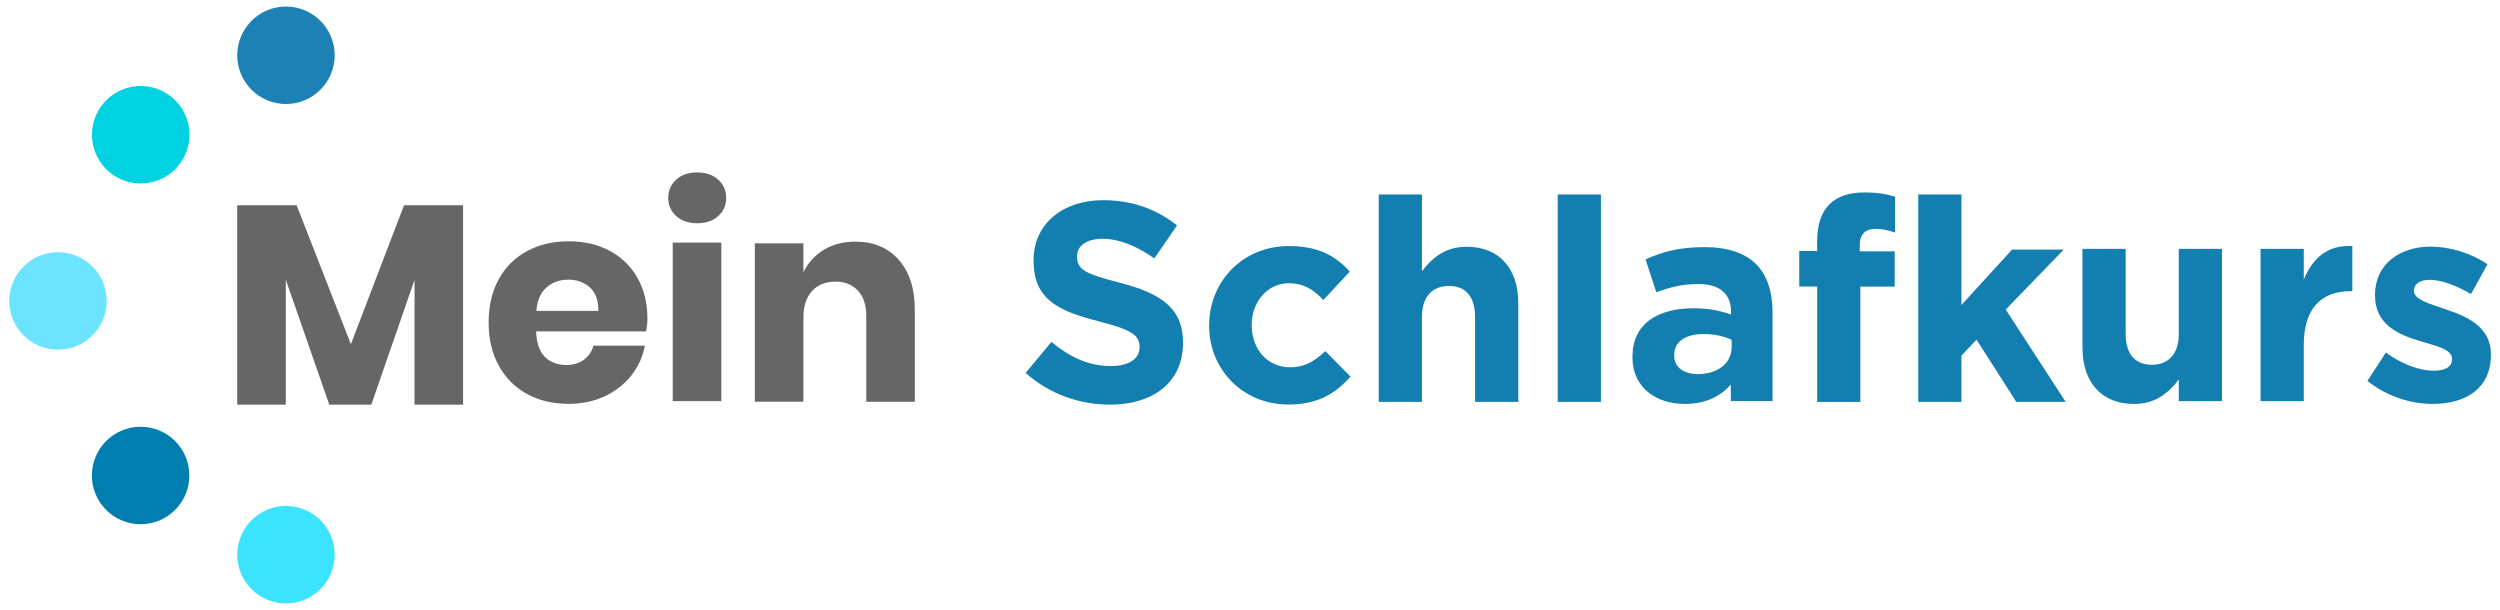 <?xml version="1.0" encoding="utf-8"?>
<!-- Generator: Adobe Illustrator 28.2.0, SVG Export Plug-In . SVG Version: 6.00 Build 0)  -->
<svg version="1.1" id="Layer_1" xmlns="http://www.w3.org/2000/svg" xmlns:xlink="http://www.w3.org/1999/xlink" x="0px" y="0px"
	 width="443.23px" height="108.14px" viewBox="0 0 443.23 108.14" style="enable-background:new 0 0 443.23 108.14;"
	 xml:space="preserve">
<style type="text/css">
	.st0{fill:#666666;}
	.st1{fill:#137FB0;}
	.st2{fill:#00D2E2;}
	.st3{fill:#6CE3FF;}
	.st4{fill:#007EAF;}
	.st5{fill:#1C82B5;}
	.st6{fill:#3BE3FF;}
</style>
<g>
	<path class="st0" d="M82.1,36.39v35.36h-8.61V49.64l-7.66,22.11h-7.45l-7.71-22.16v22.16h-8.61V36.39h10.53l9.62,24.63l9.42-24.63
		H82.1z"/>
	<path class="st0" d="M114.54,58.76H95.04c0.1,2.12,0.64,3.64,1.61,4.56c0.97,0.92,2.22,1.39,3.73,1.39c1.28,0,2.33-0.32,3.17-0.96
		c0.84-0.64,1.39-1.46,1.66-2.47h9.12c-0.37,1.98-1.18,3.75-2.42,5.31c-1.24,1.56-2.82,2.79-4.73,3.68
		c-1.91,0.89-4.05,1.33-6.4,1.33c-2.75,0-5.2-0.58-7.33-1.74c-2.13-1.16-3.8-2.83-5.01-5.01c-1.21-2.18-1.81-4.73-1.81-7.66
		c0-2.95,0.6-5.52,1.79-7.68c1.19-2.17,2.86-3.83,5.01-4.99c2.15-1.16,4.6-1.74,7.35-1.74c2.79,0,5.24,0.57,7.35,1.71
		c2.12,1.14,3.75,2.75,4.91,4.81c1.16,2.07,1.74,4.44,1.74,7.13C114.79,57.14,114.71,57.92,114.54,58.76z M104.59,50.97
		c-1.02-0.92-2.29-1.39-3.8-1.39c-1.58,0-2.89,0.47-3.93,1.41c-1.04,0.94-1.63,2.32-1.76,4.13h10.98
		C106.11,53.28,105.61,51.9,104.59,50.97z"/>
	<path class="st0" d="M119.88,31.85c0.94-0.86,2.18-1.28,3.73-1.28c1.54,0,2.79,0.43,3.73,1.28c0.94,0.86,1.41,1.94,1.41,3.25
		c0,1.28-0.47,2.34-1.41,3.2c-0.94,0.86-2.18,1.28-3.73,1.28c-1.54,0-2.79-0.43-3.73-1.28c-0.94-0.86-1.41-1.92-1.41-3.2
		C118.47,33.79,118.94,32.71,119.88,31.85z M127.88,43.01v28.11h-8.61V43.01H127.88z"/>
	<path class="st0" d="M159.34,46.06c1.9,2.15,2.85,5.1,2.85,8.86v16.32h-8.61V55.93c0-1.88-0.5-3.35-1.49-4.41
		c-0.99-1.06-2.31-1.59-3.95-1.59c-1.75,0-3.13,0.55-4.16,1.66c-1.02,1.11-1.54,2.69-1.54,4.73v14.91h-8.61V43.14h8.61v5.14
		c0.81-1.68,2.01-3,3.6-3.98c1.59-0.97,3.47-1.46,5.62-1.46C154.88,42.84,157.44,43.91,159.34,46.06z"/>
	<path class="st1" d="M181.83,66.11l4.58-5.49c3.17,2.62,6.5,4.28,10.53,4.28c3.17,0,5.09-1.26,5.09-3.32v-0.1
		c0-1.96-1.21-2.97-7.1-4.48c-7.1-1.81-11.69-3.78-11.69-10.78v-0.1c0-6.4,5.14-10.63,12.34-10.63c5.14,0,9.52,1.61,13.1,4.48
		l-4.03,5.84c-3.12-2.17-6.2-3.48-9.17-3.48c-2.97,0-4.53,1.36-4.53,3.07v0.1c0,2.32,1.51,3.07,7.61,4.63
		c7.15,1.86,11.18,4.43,11.18,10.58v0.1c0,7-5.34,10.93-12.94,10.93C191.45,71.75,186.06,69.89,181.83,66.11z"/>
	<path class="st1" d="M214.37,57.77v-0.1c0-7.71,5.89-14.05,14.15-14.05c5.09,0,8.26,1.71,10.78,4.53l-4.68,5.04
		c-1.71-1.81-3.43-2.97-6.15-2.97c-3.83,0-6.55,3.38-6.55,7.35v0.1c0,4.13,2.67,7.45,6.85,7.45c2.57,0,4.33-1.11,6.2-2.87l4.48,4.53
		c-2.62,2.87-5.64,4.94-11.03,4.94C220.31,71.72,214.37,65.47,214.37,57.77z"/>
	<path class="st1" d="M244.44,34.48h7.66v13.6c1.76-2.27,4.03-4.33,7.91-4.33c5.79,0,9.17,3.83,9.17,10.02v17.48h-7.66V56.19
		c0-3.63-1.71-5.49-4.63-5.49c-2.92,0-4.79,1.86-4.79,5.49v15.06h-7.66V34.48z"/>
	<path class="st1" d="M276.17,34.48h7.66v36.77h-7.66V34.48z"/>
	<path class="st1" d="M289.42,63.36v-0.1c0-5.89,4.48-8.61,10.88-8.61c2.72,0,4.68,0.45,6.6,1.11V55.3c0-3.17-1.96-4.94-5.79-4.94
		c-2.92,0-4.99,0.55-7.46,1.46l-1.91-5.84c2.97-1.31,5.89-2.17,10.48-2.17c4.18,0,7.2,1.11,9.12,3.02c2.01,2.01,2.92,4.99,2.92,8.61
		v15.67h-7.4v-2.92c-1.86,2.06-4.43,3.42-8.16,3.42C293.6,71.62,289.42,68.7,289.42,63.36z M307,61.59v-1.36
		c-1.31-0.6-3.02-1.01-4.89-1.01c-3.27,0-5.29,1.31-5.29,3.73v0.1c0,2.06,1.71,3.27,4.18,3.27C304.58,66.33,307,64.36,307,61.59z"/>
	<path class="st1" d="M322.16,50.8h-3.17v-6.3h3.17v-1.71c0-2.97,0.76-5.14,2.17-6.55c1.41-1.41,3.48-2.12,6.2-2.12
		c2.42,0,4.03,0.3,5.44,0.76v6.35c-1.11-0.4-2.17-0.65-3.48-0.65c-1.76,0-2.77,0.91-2.77,2.92v1.06h6.2v6.25h-6.09v20.45h-7.66V50.8
		z"/>
	<path class="st1" d="M340.09,34.48h7.66v19.59l8.97-9.82h9.17L355.6,54.88l10.63,16.37h-8.76l-7.05-11.03l-2.67,2.82v8.21h-7.66
		V34.48z"/>
	<path class="st1" d="M369.2,61.59V44.12h7.66v15.06c0,3.63,1.71,5.49,4.63,5.49c2.92,0,4.79-1.86,4.79-5.49V44.12h7.66v27h-7.66
		v-3.83c-1.76,2.27-4.03,4.33-7.91,4.33C372.58,71.62,369.2,67.79,369.2,61.59z"/>
	<path class="st1" d="M400.78,44.12h7.66v5.44c1.56-3.73,4.08-6.15,8.61-5.94v8.01h-0.4c-5.09,0-8.21,3.07-8.21,9.52v9.97h-7.66
		V44.12z"/>
	<path class="st1" d="M419.72,67.54l3.27-5.04c2.92,2.12,5.99,3.22,8.51,3.22c2.22,0,3.22-0.81,3.22-2.01v-0.1
		c0-1.66-2.62-2.22-5.59-3.12c-3.78-1.11-8.06-2.87-8.06-8.11v-0.1c0-5.49,4.43-8.56,9.87-8.56c3.42,0,7.15,1.16,10.07,3.12
		l-2.92,5.29c-2.67-1.56-5.34-2.52-7.3-2.52c-1.86,0-2.82,0.81-2.82,1.86v0.1c0,1.51,2.57,2.22,5.49,3.22
		c3.78,1.26,8.16,3.07,8.16,8.01v0.1c0,5.99-4.48,8.71-10.33,8.71C427.53,71.62,423.3,70.36,419.72,67.54z"/>
	<g>
		<ellipse transform="matrix(0.025 -1 1 0.025 0.422 48.231)" class="st2" cx="24.94" cy="23.9" rx="8.64" ry="8.64"/>
		<path class="st3" d="M18.92,53.36c0,4.77-3.87,8.64-8.64,8.64c-4.77,0-8.64-3.87-8.64-8.64c0-4.77,3.87-8.64,8.64-8.64
			C15.05,44.72,18.92,48.59,18.92,53.36z"/>
		<path class="st4" d="M33.57,84.3c0,4.77-3.87,8.64-8.64,8.64c-4.77,0-8.64-3.87-8.64-8.64c0-4.77,3.87-8.64,8.64-8.64
			C29.71,75.66,33.57,79.53,33.57,84.3z"/>
		<path class="st5" d="M59.34,9.8c0,4.77-3.87,8.64-8.64,8.64c-4.77,0-8.64-3.87-8.64-8.64c0-4.77,3.87-8.64,8.64-8.64
			C55.47,1.16,59.34,5.03,59.34,9.8"/>
		<path class="st6" d="M59.34,98.34c0,4.77-3.87,8.64-8.64,8.64c-4.77,0-8.64-3.87-8.64-8.64c0-4.77,3.87-8.64,8.64-8.64
			C55.47,89.7,59.34,93.57,59.34,98.34"/>
	</g>
</g>
<g>
</g>
<g>
</g>
<g>
</g>
<g>
</g>
<g>
</g>
<g>
</g>
</svg>
